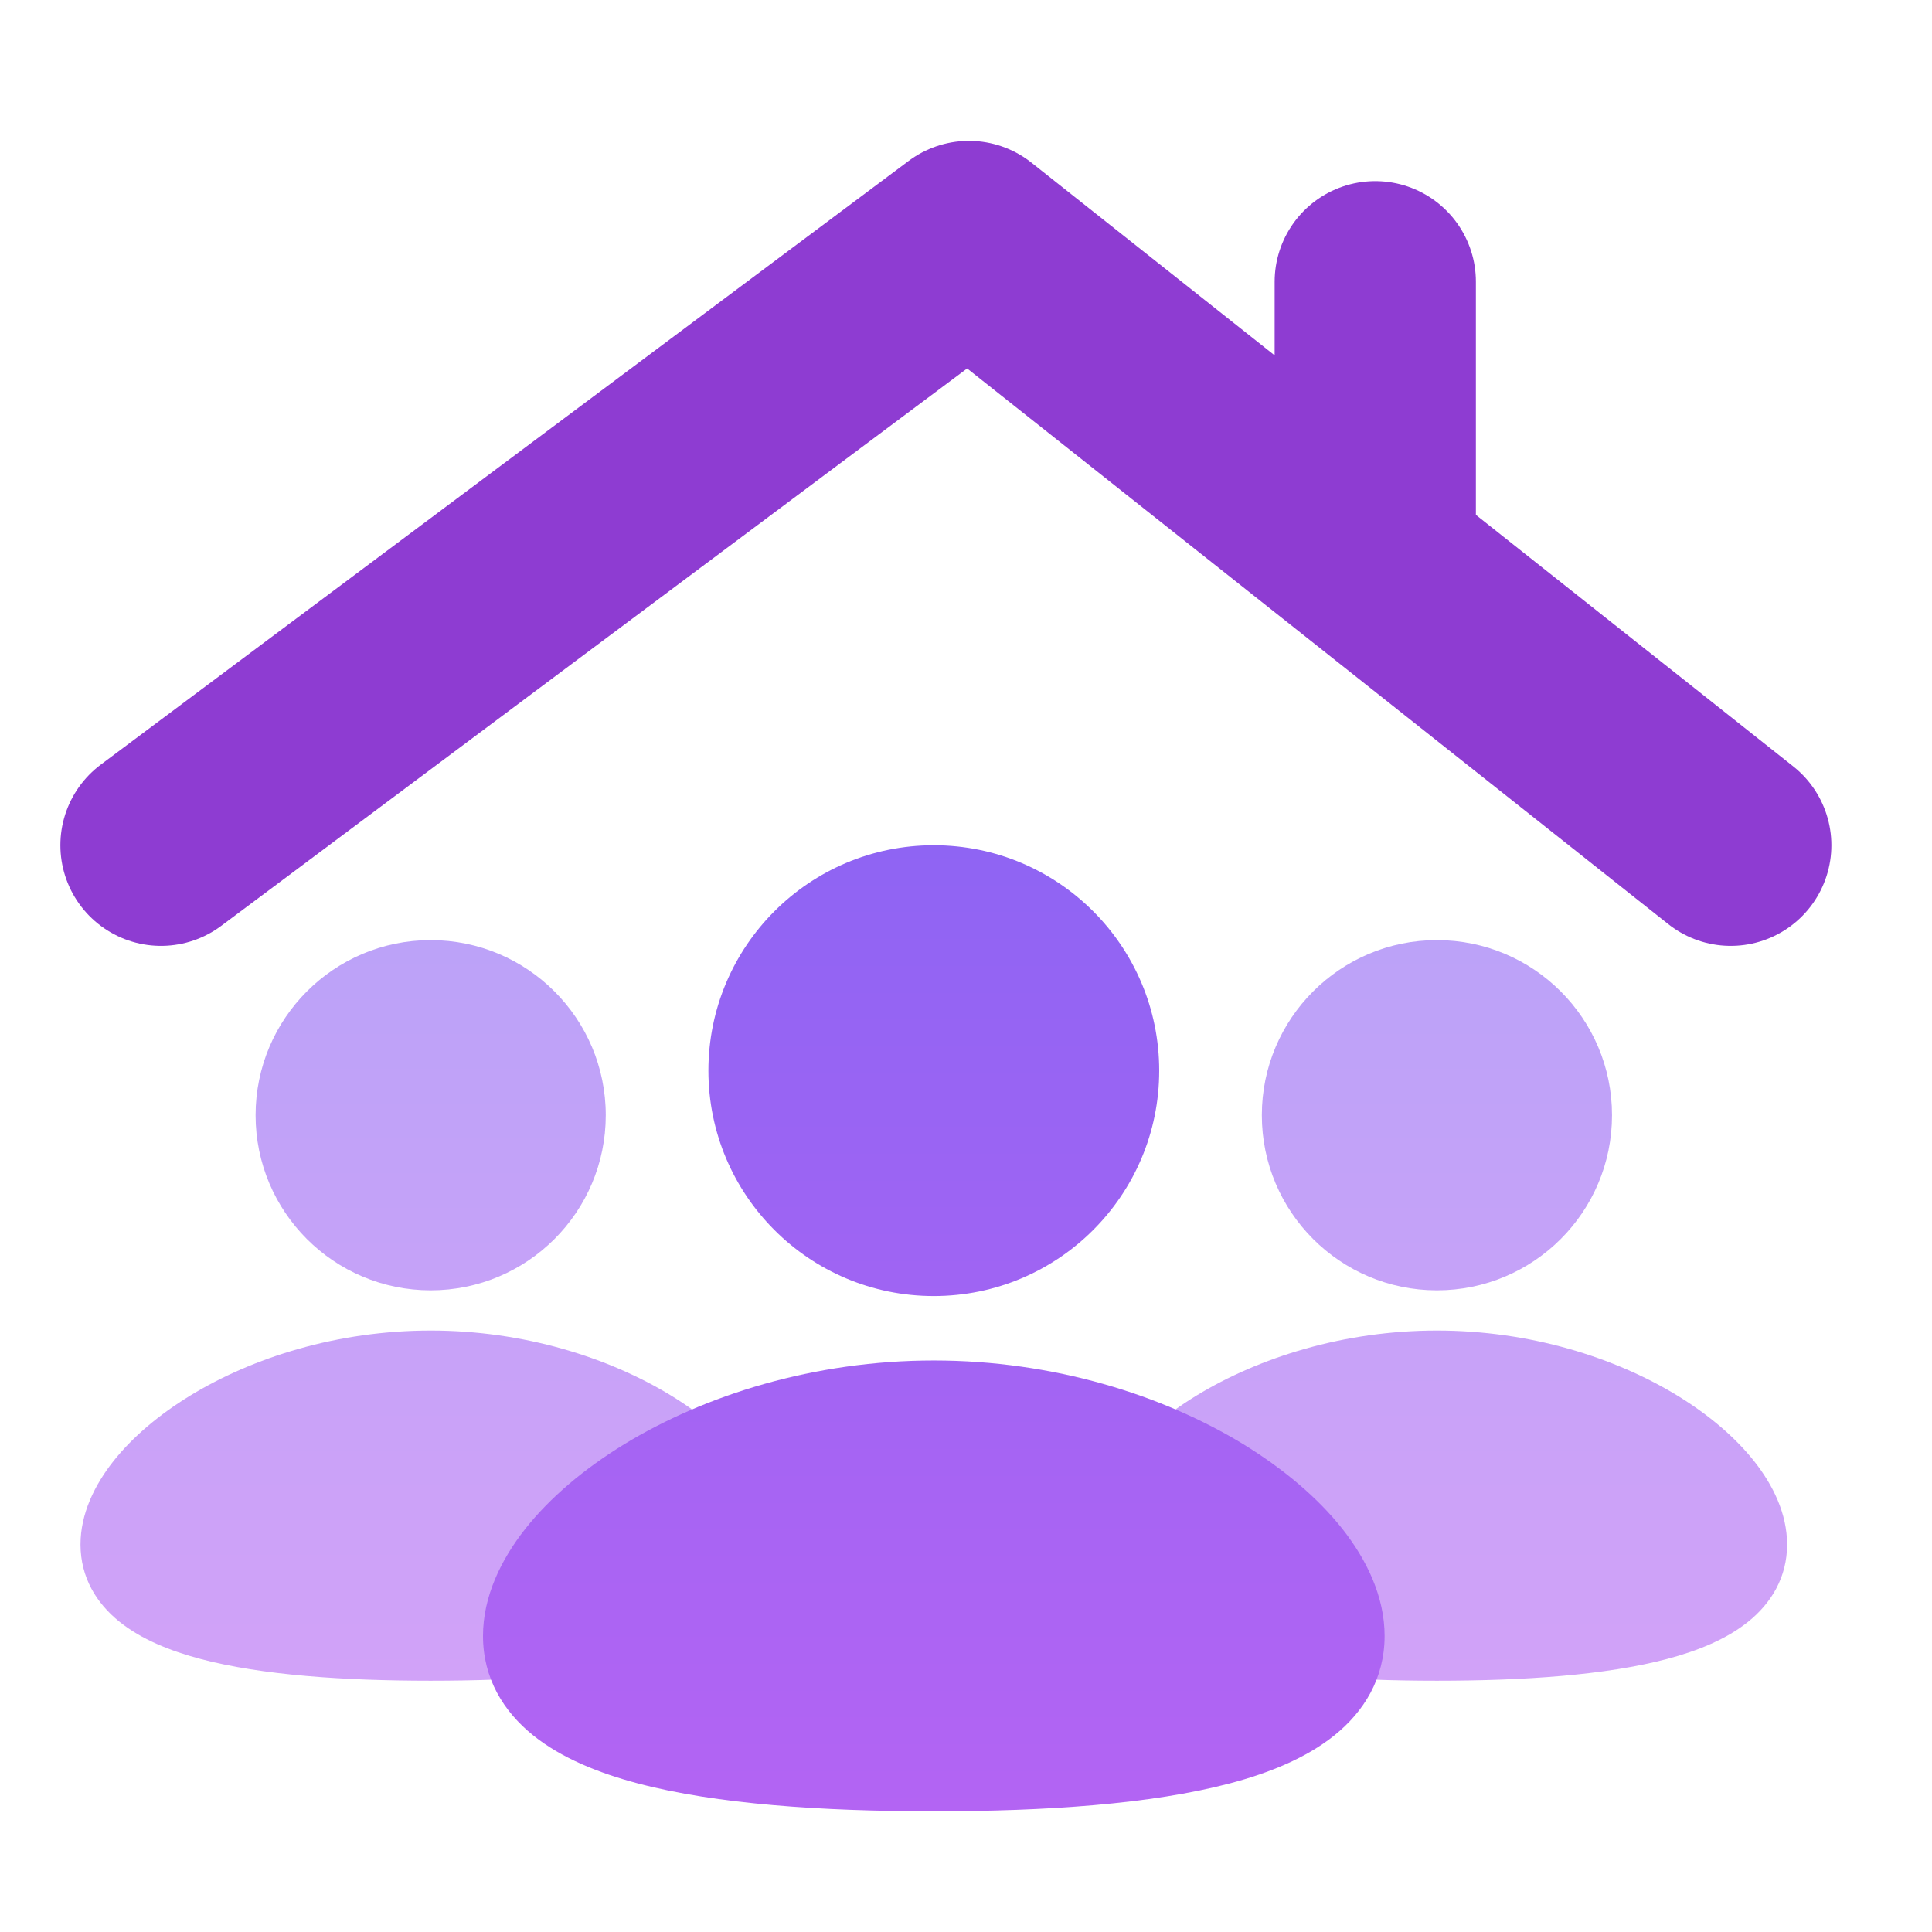 <svg width="48" height="48" viewBox="0 0 48 48" fill="none" xmlns="http://www.w3.org/2000/svg">
<path opacity="0.6" d="M35.7 33.057C38.016 33.057 40.122 33.727 41.672 34.672C42.445 35.145 43.106 35.702 43.584 36.306C44.054 36.901 44.4 37.612 44.4 38.373C44.4 39.19 44.003 39.834 43.431 40.293C42.889 40.728 42.175 41.016 41.416 41.217C39.891 41.62 37.855 41.757 35.7 41.757C33.545 41.757 31.51 41.621 29.984 41.217C29.226 41.016 28.511 40.728 27.97 40.293C27.396 39.833 27 39.19 27 38.373C27 37.612 27.346 36.901 27.815 36.306C28.293 35.702 28.953 35.145 29.727 34.672C31.277 33.727 33.385 33.057 35.7 33.057ZM35.699 23.357C38.102 23.357 40.05 25.305 40.05 27.707C40.05 30.11 38.102 32.058 35.699 32.058C33.297 32.057 31.35 30.109 31.35 27.707C31.35 25.305 33.297 23.358 35.699 23.357Z" fill="url(#paint0_linear_598_34163)"/>
<path opacity="0.6" d="M10.7 33.057C13.016 33.057 15.122 33.727 16.672 34.672C17.445 35.145 18.107 35.702 18.584 36.306C19.054 36.901 19.4 37.612 19.4 38.373C19.4 39.19 19.003 39.834 18.431 40.293C17.889 40.728 17.175 41.016 16.416 41.217C14.891 41.62 12.855 41.757 10.7 41.757C8.546 41.757 6.51 41.621 4.984 41.217C4.226 41.016 3.511 40.728 2.97 40.293C2.396 39.833 2 39.19 2 38.373C2 37.612 2.346 36.901 2.815 36.306C3.293 35.702 3.953 35.145 4.728 34.672C6.277 33.727 8.385 33.057 10.7 33.057ZM10.699 23.357C13.101 23.357 15.05 25.305 15.05 27.707C15.05 30.11 13.102 32.058 10.699 32.058C8.297 32.057 6.35 30.109 6.35 27.707C6.35 25.305 8.297 23.358 10.699 23.357Z" fill="url(#paint1_linear_598_34163)"/>
<path d="M23.2 33.801C26.182 33.801 28.893 34.664 30.888 35.88C31.883 36.49 32.735 37.206 33.35 37.983C33.954 38.75 34.4 39.666 34.4 40.645C34.4 41.697 33.888 42.525 33.151 43.116C32.455 43.676 31.535 44.048 30.559 44.307C28.595 44.826 25.974 45.001 23.2 45.001C20.426 45.001 17.805 44.827 15.842 44.307C14.865 44.048 13.945 43.676 13.248 43.116C12.51 42.524 12 41.697 12 40.645C12 39.666 12.446 38.75 13.051 37.983C13.665 37.206 14.515 36.49 15.512 35.88C17.507 34.664 20.22 33.801 23.2 33.801ZM23.199 21C26.292 21 28.8 23.507 28.8 26.6C28.8 29.692 26.292 32.2 23.199 32.2C20.107 32.2 17.6 29.692 17.6 26.6C17.6 23.507 20.107 21 23.199 21Z" fill="url(#paint2_linear_598_34163)"/>
<path d="M4 21L24.073 6C24.073 6 30.226 10.876 34.168 14M43 21C43 21 37.617 16.734 34.168 14M34.168 14C34.168 11.266 34.168 7 34.168 7" stroke="#8E3CD2" stroke-width="5" stroke-linecap="round" stroke-linejoin="round"/>
<defs>
<linearGradient id="paint0_linear_598_34163" x1="35.7" y1="23.357" x2="35.7" y2="42" gradientUnits="userSpaceOnUse">
<stop stop-color="#8F64F3"/>
<stop offset="1" stop-color="#B364F3"/>
</linearGradient>
<linearGradient id="paint1_linear_598_34163" x1="10.7" y1="23.357" x2="10.7" y2="42" gradientUnits="userSpaceOnUse">
<stop stop-color="#8F64F3"/>
<stop offset="1" stop-color="#B364F3"/>
</linearGradient>
<linearGradient id="paint2_linear_598_34163" x1="23.2" y1="21" x2="23.2" y2="45.001" gradientUnits="userSpaceOnUse">
<stop stop-color="#8F64F3"/>
<stop offset="1" stop-color="#B364F3"/>
</linearGradient>
</defs>
</svg>
